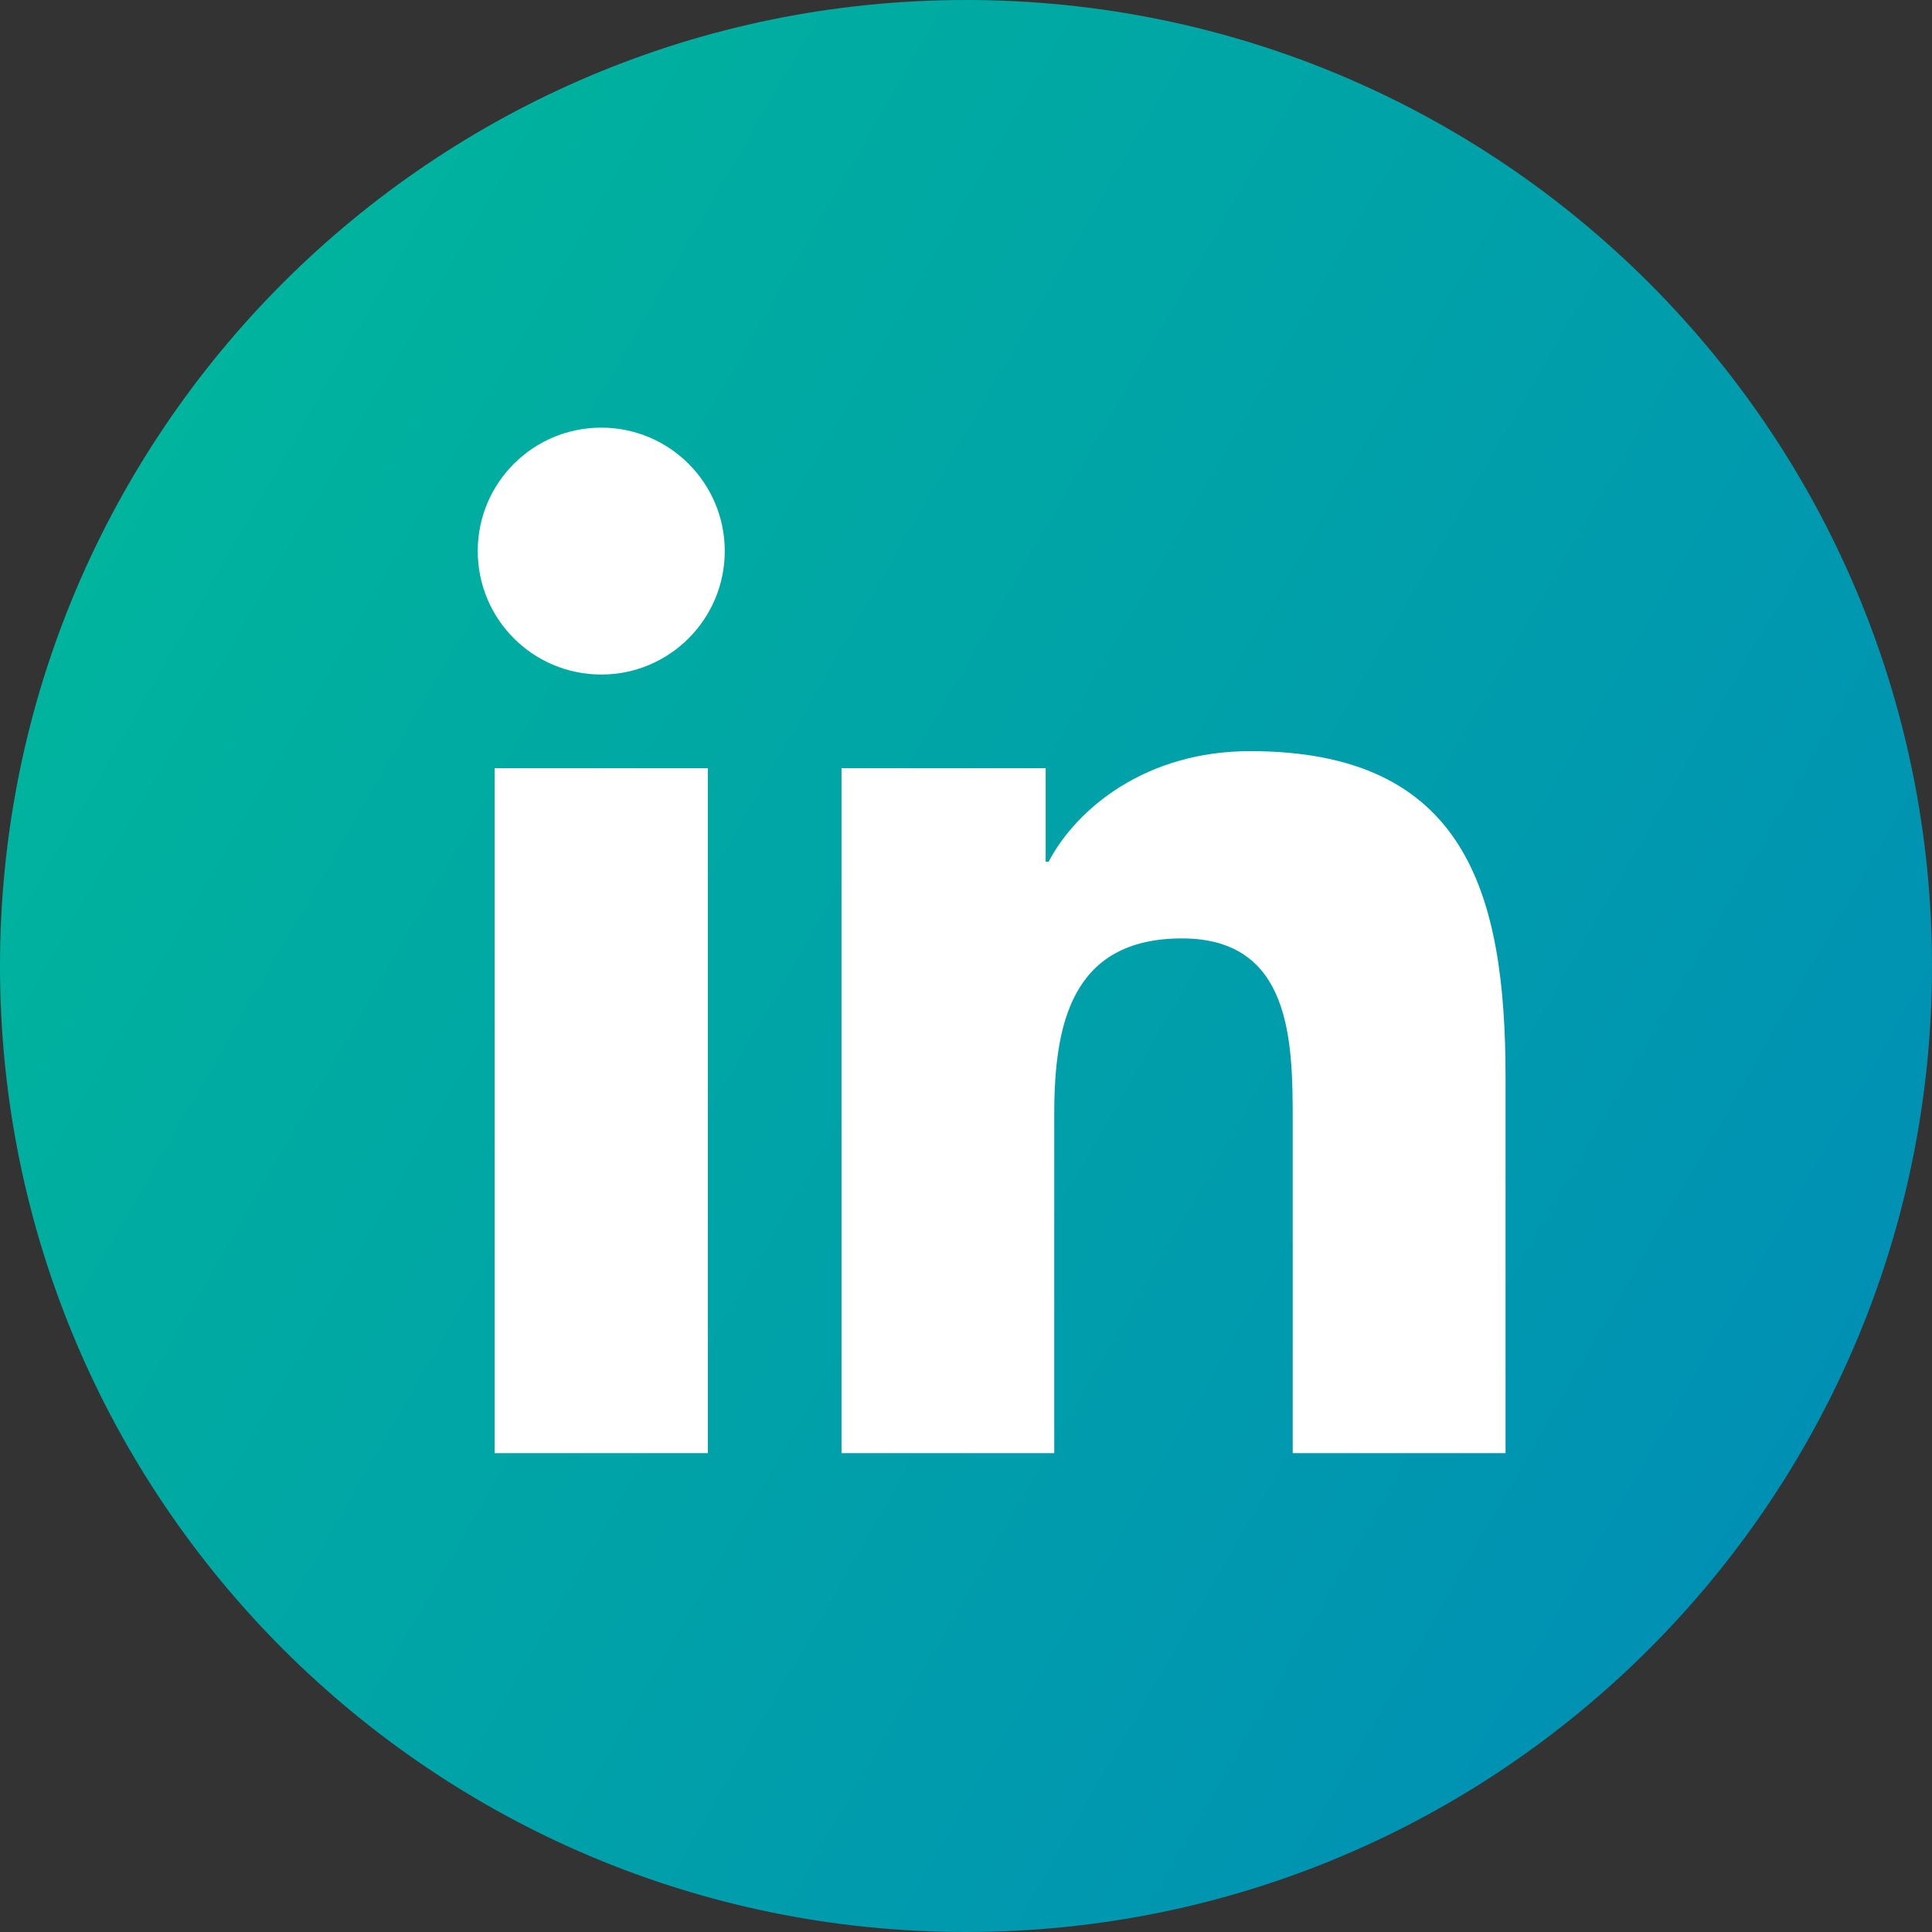 <?xml version="1.0" encoding="utf-8"?>
<!-- Generator: Adobe Illustrator 20.0.0, SVG Export Plug-In . SVG Version: 6.00 Build 0)  -->
<svg version="1.1" id="Layer_1" xmlns="http://www.w3.org/2000/svg" xmlns:xlink="http://www.w3.org/1999/xlink" x="0px" y="0px"
	 viewBox="0 0 75 75" style="enable-background:new 0 0 75 75;" xml:space="preserve">
<rect x="0" y="0" width="75" height="75" fill="#333333" stroke="none"/>
<style type="text/css">
	.st0{fill:#0679AE;}
	.st1{fill:#FFFFFF;}
	.st2{fill:#5D5E5E;}
	.st3{opacity:0.5;}
	.st4{opacity:0.8;fill:#16232B;}
	.st5{fill:none;}
	.st6{opacity:0.6;fill:#16232B;}
	.st7{opacity:0.1;fill:#FFFFFF;}
	.st8{opacity:0.2;fill:#FFFFFF;}
	.st9{fill:#FED214;}
	.st10{fill:none;stroke:#1D76BB;stroke-width:10;stroke-miterlimit:10;}
	.st11{fill:#1D76BB;}
	.st12{fill:none;stroke:#F15D3B;stroke-width:10;stroke-miterlimit:10;}
	.st13{fill-rule:evenodd;clip-rule:evenodd;fill:#F15D3B;}
	.st14{fill:none;stroke:#778954;stroke-width:10;stroke-miterlimit:10;}
	.st15{fill:none;stroke:#60AA81;stroke-width:10;stroke-miterlimit:10;}
	.st16{fill:none;stroke:#F58E20;stroke-width:10;stroke-miterlimit:10;}
	.st17{fill:none;stroke:#6E7172;stroke-width:10;stroke-miterlimit:10;}
	.st18{fill:none;stroke:#FFFFFF;stroke-width:10;stroke-miterlimit:10;}
	.st19{fill:none;stroke:#006186;stroke-width:10;stroke-miterlimit:10;}
	.st20{fill:#60AA81;}
	.st21{fill:#F58E20;}
	.st22{fill:#B9BABD;}
	.st23{fill:#6E7172;}
	.st24{fill:#EDF6F0;}
	.st25{fill:#8E8E8E;}
	.st26{fill:#006186;}
	.st27{fill:#94C94A;}
	.st28{fill:url(#SVGID_9_);}
	.st29{opacity:0.59;fill:#010101;}
	.st30{fill:#838383;}
	.st31{opacity:0.6;fill:#FFFFFF;}
	.st32{fill:#EEF3F4;}
	.st33{fill:#DCE7EA;}
	.st34{fill:#79A28F;}
	.st35{fill:#F6AF2F;}
	.st36{fill:#F58539;}
	.st37{fill:#E1876E;}
	.st38{fill:#FAA719;}
	.st39{fill:none;stroke:#4F5354;stroke-width:17;stroke-miterlimit:10;}
	.st40{fill:#EBF2E3;}
	.st41{fill:#C2C1C0;}
	.st42{fill:url(#SVGID_10_);}
	.st43{fill:#455560;}
	.st44{fill:#99A2A8;}
	.st45{fill:none;stroke:#4F5354;stroke-width:25;stroke-miterlimit:10;}
	.st46{fill:url(#SVGID_11_);}
	.st47{fill:url(#SVGID_12_);}
	.st48{fill:url(#SVGID_13_);}
	.st49{fill:url(#SVGID_14_);}
	.st50{fill:url(#SVGID_15_);}
	.st51{fill:#0879AD;}
	.st52{fill:none;stroke:#777777;stroke-miterlimit:10;}
	.st53{fill:none;stroke:#84A1B8;stroke-width:0.5;stroke-miterlimit:10;}
	.st54{opacity:0.5;fill:#010101;}
	.st55{fill:#CCCBCA;}
	.st56{fill:#777777;}
	.st57{fill:#E1E7EC;}
	.st58{fill:#030303;}
	.st59{clip-path:url(#SVGID_17_);}
	.st60{fill:#0E3E56;}
	.st61{fill:none;stroke:#0E3E56;stroke-miterlimit:10;}
	.st62{fill:#B7B7B7;}
	.st63{fill:#4BBCE4;}
	.st64{fill:#3A3B3A;}
	.st65{fill:none;stroke:#FFFFFF;stroke-width:2;stroke-linecap:round;stroke-miterlimit:10;}
	.st66{opacity:0.3;}
	.st67{fill:#315E84;}
	.st68{fill:url(#SVGID_18_);}
	.st69{opacity:0.5;fill:#0879AD;}
	.st70{opacity:0.7;fill:#0879AD;}
	.st71{fill:none;stroke:#FFFFFF;stroke-linecap:round;stroke-miterlimit:10;}
	.st72{opacity:0.4;}
	.st73{fill:#010101;}
	.st74{fill:none;stroke:#B6B9BB;stroke-width:0.5;stroke-miterlimit:10;}
	.st75{fill:none;stroke:#B6B9BB;stroke-width:0.5;stroke-miterlimit:10;stroke-dasharray:5.948,5.948;}
	.st76{fill:none;stroke:#B6B9BB;stroke-width:0.5;stroke-miterlimit:10;stroke-dasharray:5.804,5.804;}
	.st77{clip-path:url(#SVGID_22_);}
	.st78{fill:#6D6E6E;}
	.st79{fill:#939292;}
	.st80{fill:none;stroke:#0E3E56;stroke-width:0.5;stroke-miterlimit:10;}
	.st81{opacity:0.6;}
	.st82{fill:none;stroke:#FFFFFF;stroke-width:3;stroke-linecap:round;stroke-miterlimit:10;}
	.st83{fill:none;stroke:#AAABAB;stroke-width:0.5;stroke-miterlimit:10;}
	.st84{fill:none;stroke:#CECECD;stroke-miterlimit:10;}
	.st85{fill:#9C9C9D;}
	.st86{fill:#A1A0A0;}
	.st87{fill:#4BBCE4;stroke:#4BBCE4;stroke-width:3;stroke-miterlimit:10;}
	.st88{fill:#D0D1D2;}
	.st89{clip-path:url(#SVGID_24_);}
	.st90{opacity:0.6;fill:#010101;}
	.st91{fill:none;stroke:#767677;stroke-miterlimit:10;}
	.st92{fill:#767677;}
	.st93{fill:#D95C5C;}
	.st94{fill:#CDCCCC;}
	.st95{fill:none;stroke:#DCDBDB;stroke-miterlimit:10;}
	.st96{fill:#D3D8DD;}
	.st97{fill:#055672;}
	.st98{opacity:0.8;}
	.st99{fill:#F7F7F7;}
	.st100{fill:#404040;}
	.st101{opacity:0.8;fill:#FFFFFF;}
	.st102{fill:#0986B5;}
	.st103{fill:#4C5961;}
	.st104{clip-path:url(#SVGID_32_);}
	.st105{clip-path:url(#SVGID_34_);}
	.st106{fill:#6D6D6D;}
	.st107{opacity:0.8;fill:#010101;}
	.st108{fill:#545554;}
	.st109{fill-rule:evenodd;clip-rule:evenodd;fill:#0081C4;}
	.st110{fill:#0086CC;}
	.st111{fill:none;stroke:#E3E8ED;stroke-miterlimit:10;}
	.st112{fill:url(#SVGID_37_);}
	.st113{opacity:0.8;fill:#055672;}
	.st114{fill:#24A3DD;}
	.st115{fill:none;stroke:#A9A8A8;stroke-width:0.5;stroke-miterlimit:10;}
	.st116{clip-path:url(#SVGID_39_);}
	.st117{fill:#265897;}
	.st118{fill:#B2BAC1;}
	.st119{opacity:0.5;fill:none;stroke:#545554;stroke-miterlimit:10;}
	.st120{fill:none;stroke:#767676;stroke-miterlimit:10;}
	.st121{fill:#767676;}
	.st122{fill:#CCCCCC;}
	.st123{fill:none;stroke:#FFFFFF;stroke-miterlimit:10;}
	.st124{fill:#6B6C6C;}
	.st125{fill:#606161;}
	.st126{fill:#090909;}
	.st127{fill:#E3E8ED;}
	.st128{fill:#A2ABB0;}
	.st129{fill:#C6D1D8;}
	.st130{fill:#606060;}
	.st131{fill:#7F7F7F;}
	.st132{clip-path:url(#SVGID_47_);}
	.st133{fill:none;stroke:#E3E8ED;stroke-width:3;stroke-miterlimit:10;}
	.st134{fill:none;stroke:#B6B9BC;stroke-width:0.5;stroke-miterlimit:10;}
	.st135{fill:none;stroke:#B6B9BC;stroke-width:0.5;stroke-miterlimit:10;stroke-dasharray:6.198,6.198;}
	.st136{fill:none;stroke:#B6B9BC;stroke-width:0.5;stroke-miterlimit:10;stroke-dasharray:5.857,5.857;}
	.st137{opacity:0.7;}
	.st138{fill:#091822;}
	.st139{clip-path:url(#SVGID_49_);}
	.st140{clip-path:url(#SVGID_51_);}
	.st141{fill:#49BDE5;}
	.st142{fill:#939393;}
	.st143{fill:#878787;}
	.st144{clip-path:url(#SVGID_53_);}
	.st145{clip-path:url(#SVGID_55_);}
	.st146{opacity:0.5;fill:#767676;}
	.st147{fill-rule:evenodd;clip-rule:evenodd;fill:#03A550;}
	.st148{fill-rule:evenodd;clip-rule:evenodd;fill:#A5CD39;}
	.st149{fill-rule:evenodd;clip-rule:evenodd;fill:#FED900;}
	.st150{fill-rule:evenodd;clip-rule:evenodd;fill:#FFFFFF;}
	.st151{clip-path:url(#SVGID_57_);}
	.st152{clip-path:url(#SVGID_59_);}
	.st153{fill:#025672;}
	.st154{fill:#727373;}
	.st155{opacity:0.85;fill:url(#SVGID_62_);}
	.st156{fill:#BBBBBB;}
	.st157{fill:#FFFFFF;stroke:#E5E5E5;stroke-miterlimit:10;}
	.st158{fill:#313C46;}
	.st159{fill:#F4F5F7;}
	.st160{opacity:0.3;fill:#010101;}
	.st161{opacity:0.1;fill:#010101;}
	.st162{fill:none;stroke:#7FCBAE;stroke-width:3;stroke-linecap:round;stroke-miterlimit:10;}
	.st163{clip-path:url(#SVGID_68_);}
	.st164{clip-path:url(#SVGID_70_);}
	.st165{fill:#122A3D;}
	.st166{fill:#8C8C8C;}
	.st167{fill:#66B299;}
	.st168{fill:none;stroke:#85A2BA;stroke-width:0.5;stroke-miterlimit:10;}
	.st169{clip-path:url(#SVGID_74_);}
	.st170{fill:#231F20;}
	.st171{fill:#B7B7B8;}
	.st172{fill:#305D85;}
	.st173{fill:url(#SVGID_75_);}
	.st174{clip-path:url(#SVGID_77_);}
	.st175{clip-path:url(#SVGID_79_);}
	.st176{clip-path:url(#SVGID_81_);}
	.st177{clip-path:url(#SVGID_83_);}
	.st178{clip-path:url(#SVGID_85_);}
	.st179{clip-path:url(#SVGID_87_);}
	.st180{clip-path:url(#SVGID_89_);}
	.st181{clip-path:url(#SVGID_91_);}
	.st182{clip-path:url(#SVGID_93_);}
	.st183{clip-path:url(#SVGID_95_);}
	.st184{clip-path:url(#SVGID_97_);}
	.st185{clip-path:url(#SVGID_99_);}
	.st186{clip-path:url(#SVGID_101_);}
	.st187{clip-path:url(#SVGID_103_);}
	.st188{clip-path:url(#SVGID_105_);}
	.st189{clip-path:url(#SVGID_107_);}
	.st190{clip-path:url(#SVGID_109_);}
	.st191{clip-path:url(#SVGID_111_);}
	.st192{clip-path:url(#SVGID_113_);}
	.st193{clip-path:url(#SVGID_117_);}
	.st194{clip-path:url(#SVGID_119_);}
	.st195{clip-path:url(#SVGID_121_);}
	.st196{clip-path:url(#SVGID_123_);}
	.st197{clip-path:url(#SVGID_125_);}
	.st198{clip-path:url(#SVGID_127_);}
	.st199{clip-path:url(#SVGID_135_);}
	.st200{clip-path:url(#SVGID_137_);}
	.st201{clip-path:url(#SVGID_139_);}
	.st202{clip-path:url(#SVGID_143_);}
	.st203{clip-path:url(#SVGID_149_);}
	.st204{clip-path:url(#SVGID_151_);}
	.st205{clip-path:url(#SVGID_153_);}
	.st206{clip-path:url(#SVGID_155_);}
	.st207{clip-path:url(#SVGID_157_);}
	.st208{clip-path:url(#SVGID_159_);}
	.st209{clip-path:url(#SVGID_161_);}
	.st210{clip-path:url(#SVGID_163_);}
	.st211{fill:none;stroke:#B6B9BC;stroke-width:0.5;stroke-miterlimit:10;stroke-dasharray:5.948,5.948;}
	.st212{fill:none;stroke:#B6B9BC;stroke-width:0.5;stroke-miterlimit:10;stroke-dasharray:5.804,5.804;}
	.st213{clip-path:url(#SVGID_169_);}
	.st214{opacity:0.5;fill:#0679AE;}
	.st215{opacity:0.7;fill:#0679AE;}
	.st216{opacity:0.5;fill:none;stroke:#B6BABB;stroke-width:0.5;stroke-linecap:round;stroke-miterlimit:10;}
	.st217{fill:none;stroke:#B6BABB;stroke-width:0.5;stroke-linecap:round;stroke-miterlimit:10;}
	.st218{fill:#8CC1DD;}
	.st219{fill:#1586B3;}
	.st220{fill:none;stroke:#1586B3;stroke-linecap:round;stroke-miterlimit:10;}
	.st221{fill:none;stroke:#C2C9CB;stroke-linecap:round;stroke-miterlimit:10;}
	.st222{fill:#414142;}
	.st223{fill:none;stroke:#B6B9BC;stroke-width:0.5;stroke-miterlimit:10;stroke-dasharray:6.141,6.141;}
	.st224{fill:none;stroke:#B6B9BC;stroke-width:0.5;stroke-miterlimit:10;stroke-dasharray:6.299,6.299;}
	.st225{clip-path:url(#SVGID_181_);}
	.st226{clip-path:url(#SVGID_183_);}
	.st227{fill:#59595C;}
	.st228{clip-path:url(#SVGID_185_);}
	.st229{clip-path:url(#SVGID_187_);}
	.st230{clip-path:url(#SVGID_189_);}
	.st231{clip-path:url(#SVGID_191_);}
	.st232{clip-path:url(#SVGID_193_);}
	.st233{clip-path:url(#SVGID_195_);}
	.st234{fill:#F08E21;stroke:#FFFFFF;stroke-miterlimit:10;}
	.st235{fill:#505050;}
	.st236{fill:#FDFEFF;}
	.st237{clip-path:url(#SVGID_203_);}
	.st238{clip-path:url(#SVGID_205_);}
	.st239{fill:none;stroke:#767676;stroke-width:2;stroke-miterlimit:10;}
	.st240{clip-path:url(#SVGID_215_);}
	.st241{fill:#E6EFF4;}
	.st242{fill:#B4B4B4;}
	.st243{fill:#E6E6E5;}
	.st244{fill:#484848;}
	.st245{fill:none;stroke:#E6E6E5;stroke-width:2;stroke-miterlimit:10;}
	.st246{opacity:0.8;fill:#231F20;}
	.st247{fill:#333333;}
	.st248{fill:none;stroke:#989898;stroke-width:0.5;stroke-miterlimit:10;}
	.st249{fill:#B3B3B3;}
	.st250{fill:none;stroke:#333333;stroke-width:0.3;stroke-miterlimit:10;}
	.st251{fill:#9F9F9F;}
	.st252{fill:none;stroke:#676767;stroke-miterlimit:10;}
	.st253{fill:#676767;}
	.st254{fill:#F7F8F8;}
	.st255{fill:#4E4E4E;}
	.st256{fill:#1072BA;}
	.st257{opacity:0.51;fill:#010101;}
	.st258{fill:#989898;}
	.st259{fill:#F9F9FA;}
	.st260{fill:#B0C5B9;}
	.st261{fill:#036667;}
	.st262{fill:none;stroke:#F3F3F3;stroke-width:2;stroke-miterlimit:10;}
	.st263{fill:#F3F3F3;}
	.st264{fill:#036667;stroke:#F3F3F3;stroke-width:2;stroke-miterlimit:10;}
	.st265{opacity:0.26;fill:#010101;}
	.st266{opacity:0.52;fill:#010101;stroke:#010101;stroke-miterlimit:10;}
	.st267{fill:#C4C4C4;}
	.st268{fill:none;stroke:#BCBCBC;stroke-miterlimit:10;}
	.st269{clip-path:url(#SVGID_243_);fill:#FFFFFF;}
	.st270{fill:#2AAAE2;}
	.st271{fill:#818181;}
	.st272{fill:none;stroke:#2AAAE2;stroke-miterlimit:10;}
	.st273{clip-path:url(#SVGID_245_);}
	.st274{fill:#6E6F72;}
	.st275{fill:#F89521;}
	.st276{fill:#8EC641;}
	.st277{opacity:0.56;}
	.st278{fill:#595A5C;}
	.st279{opacity:0.2;}
	.st280{fill:#F08D21;}
	.st281{opacity:0.9;}
	.st282{opacity:0.75;}
	.st283{opacity:0.75;fill:#2AAAE2;}
	.st284{opacity:0.75;fill:#231F20;}
	.st285{fill:url(#SVGID_248_);}
	.st286{fill:url(#SVGID_249_);}
	.st287{fill:url(#SVGID_250_);}
	.st288{fill:url(#SVGID_251_);}
	.st289{fill:url(#SVGID_252_);}
	.st290{fill:url(#SVGID_253_);}
	.st291{fill:url(#SVGID_254_);}
	.st292{fill:url(#SVGID_255_);}
	.st293{fill:#007CB6;}
	.st294{fill:#007CA6;}
	.st295{fill:#007A88;}
	.st296{fill:#007A79;}
	.st297{fill:#00796B;}
	.st298{fill:#00795B;}
	.st299{fill:#007B4B;}
	.st300{fill:#187D3C;}
	.st301{fill:url(#SVGID_256_);}
	.st302{fill:none;stroke:#FFFFFF;stroke-width:2;stroke-miterlimit:10;}
	.st303{fill:url(#SVGID_257_);}
	.st304{opacity:0.92;}
	.st305{fill:#38484F;}
	.st306{opacity:0.75;fill:#FFFFFF;}
	.st307{fill:#0373B8;}
	.st308{fill:#F2DC14;}
	.st309{fill:#124256;}
	.st310{clip-path:url(#SVGID_259_);}
	.st311{clip-path:url(#SVGID_261_);fill:#191D20;}
	.st312{clip-path:url(#SVGID_261_);fill:#1A1E21;}
	.st313{clip-path:url(#SVGID_261_);fill:#1B1F22;}
	.st314{clip-path:url(#SVGID_261_);fill:#1C2023;}
	.st315{clip-path:url(#SVGID_261_);fill:#1C2124;}
	.st316{clip-path:url(#SVGID_261_);fill:#1D2225;}
	.st317{clip-path:url(#SVGID_261_);fill:#1E2326;}
	.st318{clip-path:url(#SVGID_261_);fill:#1F2427;}
	.st319{clip-path:url(#SVGID_261_);fill:#202528;}
	.st320{clip-path:url(#SVGID_261_);fill:#212629;}
	.st321{clip-path:url(#SVGID_261_);fill:#21272A;}
	.st322{clip-path:url(#SVGID_261_);fill:#22282B;}
	.st323{clip-path:url(#SVGID_261_);fill:#23282C;}
	.st324{clip-path:url(#SVGID_261_);fill:#24292D;}
	.st325{clip-path:url(#SVGID_261_);fill:#252A2E;}
	.st326{clip-path:url(#SVGID_261_);fill:#262B2F;}
	.st327{clip-path:url(#SVGID_261_);fill:#272C2F;}
	.st328{clip-path:url(#SVGID_261_);fill:#272D30;}
	.st329{clip-path:url(#SVGID_261_);fill:#282E31;}
	.st330{clip-path:url(#SVGID_261_);fill:#292F32;}
	.st331{clip-path:url(#SVGID_261_);fill:#2A2F33;}
	.st332{clip-path:url(#SVGID_261_);fill:#2B3034;}
	.st333{clip-path:url(#SVGID_261_);fill:#2B3135;}
	.st334{clip-path:url(#SVGID_261_);fill:#2C3235;}
	.st335{clip-path:url(#SVGID_261_);fill:#2D3336;}
	.st336{clip-path:url(#SVGID_261_);fill:#2E3437;}
	.st337{clip-path:url(#SVGID_261_);fill:#2F3538;}
	.st338{clip-path:url(#SVGID_261_);fill:#2F3539;}
	.st339{clip-path:url(#SVGID_261_);fill:#30363A;}
	.st340{clip-path:url(#SVGID_261_);fill:#31373B;}
	.st341{clip-path:url(#SVGID_261_);fill:#32383B;}
	.st342{clip-path:url(#SVGID_261_);fill:#32383C;}
	.st343{clip-path:url(#SVGID_261_);fill:#32393C;}
	.st344{clip-path:url(#SVGID_261_);fill:#33393D;}
	.st345{clip-path:url(#SVGID_261_);fill:#333A3E;}
	.st346{clip-path:url(#SVGID_261_);fill:#343A3E;}
	.st347{clip-path:url(#SVGID_261_);fill:#343B3E;}
	.st348{clip-path:url(#SVGID_261_);fill:#343B3F;}
	.st349{clip-path:url(#SVGID_261_);fill:#353B3F;}
	.st350{clip-path:url(#SVGID_261_);fill:#353C3F;}
	.st351{clip-path:url(#SVGID_261_);fill:#353C40;}
	.st352{clip-path:url(#SVGID_261_);fill:#363C40;}
	.st353{clip-path:url(#SVGID_261_);fill:#363D41;}
	.st354{clip-path:url(#SVGID_261_);fill:#373E41;}
	.st355{clip-path:url(#SVGID_261_);fill:#373E42;}
	.st356{clip-path:url(#SVGID_261_);fill:#383F43;}
	.st357{clip-path:url(#SVGID_261_);fill:#383F44;}
	.st358{clip-path:url(#SVGID_261_);fill:#384044;}
	.st359{clip-path:url(#SVGID_261_);fill:#394044;}
	.st360{clip-path:url(#SVGID_261_);fill:#394045;}
	.st361{clip-path:url(#SVGID_261_);fill:#394145;}
	.st362{clip-path:url(#SVGID_261_);fill:#3A4145;}
	.st363{clip-path:url(#SVGID_261_);fill:#3A4146;}
	.st364{clip-path:url(#SVGID_261_);fill:#3A4246;}
	.st365{clip-path:url(#SVGID_261_);fill:#3A4247;}
	.st366{clip-path:url(#SVGID_261_);fill:#3B4347;}
	.st367{clip-path:url(#SVGID_261_);fill:#3B4348;}
	.st368{clip-path:url(#SVGID_261_);fill:#3B4448;}
	.st369{clip-path:url(#SVGID_261_);fill:#3B4449;}
	.st370{clip-path:url(#SVGID_261_);fill:#3C4449;}
	.st371{clip-path:url(#SVGID_261_);fill:#3C4549;}
	.st372{clip-path:url(#SVGID_261_);fill:#3C454A;}
	.st373{clip-path:url(#SVGID_261_);fill:#3C454B;}
	.st374{clip-path:url(#SVGID_261_);fill:#3C464B;}
	.st375{clip-path:url(#SVGID_261_);fill:#3C464C;}
	.st376{clip-path:url(#SVGID_261_);fill:#3C474C;}
	.st377{clip-path:url(#SVGID_261_);fill:#3C474D;}
	.st378{clip-path:url(#SVGID_261_);fill:#3B474D;}
	.st379{clip-path:url(#SVGID_261_);fill:#3B484E;}
	.st380{clip-path:url(#SVGID_261_);fill:#3A484E;}
	.st381{clip-path:url(#SVGID_261_);fill:#3A484F;}
	.st382{clip-path:url(#SVGID_261_);fill:#39484F;}
	.st383{clip-path:url(#SVGID_261_);fill:#38484F;}
	.st384{fill:#969696;}
	.st385{fill-rule:evenodd;clip-rule:evenodd;fill:#BB685A;}
	.st386{fill:#125C7A;}
	.st387{fill:#FFCC4D;}
	.st388{fill:#4EA6CE;}
	.st389{opacity:0.3;fill:url(#SVGID_262_);}
	.st390{fill:none;stroke:#636464;stroke-width:0.5;stroke-miterlimit:10;}
	.st391{fill:url(#SVGID_265_);}
	.st392{fill:url(#SVGID_266_);}
	.st393{fill:none;stroke:#D4D7D9;stroke-miterlimit:10;}
	.st394{fill:#676E7D;}
	.st395{fill:#484748;}
	.st396{fill:url(#SVGID_267_);}
	.st397{fill:url(#SVGID_268_);}
	.st398{fill:none;stroke:#1AA6DA;stroke-width:2;stroke-miterlimit:10;}
	.st399{fill:#1AA6DA;}
	.st400{fill:#D52F32;}
	.st401{opacity:0.85;fill:#2A3035;}
	.st402{fill:#246EA0;}
	.st403{fill:url(#SVGID_269_);}
	.st404{fill:#40A2D4;}
	.st405{fill:#D4E04E;}
	.st406{fill:#7BC144;}
	.st407{fill:#2DABE2;}
	.st408{fill:#303030;}
	.st409{opacity:0.15;fill:url(#SVGID_272_);}
	.st410{opacity:0.85;}
	.st411{fill:none;stroke:#FFFFFF;stroke-width:0.5;stroke-miterlimit:10;}
	.st412{opacity:0.76;fill:none;stroke:#FFFFFF;stroke-width:3;stroke-miterlimit:10;}
	.st413{fill:#D1D2D3;}
	.st414{fill:#055875;}
	.st415{fill:#515251;}
	.st416{fill:#999999;}
	.st417{fill:none;stroke:#D8D8D8;stroke-width:0.5;stroke-miterlimit:10;}
	.st418{fill:#F2F2F2;}
	.st419{fill:url(#SVGID_273_);}
	.st420{fill:#D3DE5D;}
	.st421{fill:#F89C3D;}
	.st422{fill:url(#SVGID_274_);}
	.st423{fill:#BE3F4B;}
	.st424{fill:#0E81AA;}
	.st425{fill:#ECEDEF;}
	.st426{fill:url(#SVGID_277_);}
	.st427{opacity:0.76;}
	.st428{fill:#2D2D2D;}
	.st429{opacity:0.5;fill:#055875;}
	.st430{fill:#F3BD2A;}
	.st431{fill:#5678BB;}
	.st432{fill:#DC4544;}
	.st433{fill:#DB4D77;}
	.st434{fill:#608ECA;}
	.st435{fill:#3A3E44;}
	.st436{fill:url(#SVGID_278_);}
	.st437{fill:url(#SVGID_279_);}
	.st438{opacity:0.7;fill:#020202;}
	.st439{fill:#C1C1C0;}
	.st440{opacity:0.9;fill:url(#SVGID_280_);}
	.st441{fill:url(#SVGID_281_);}
	.st442{clip-path:url(#SVGID_283_);}
	.st443{fill:url(#SVGID_284_);}
	.st444{fill:url(#SVGID_287_);}
	.st445{fill:url(#SVGID_288_);}
	.st446{clip-path:url(#SVGID_290_);}
	.st447{clip-path:url(#SVGID_292_);}
	.st448{opacity:0.5;fill:#020202;}
	.st449{fill:url(#SVGID_293_);}
	.st450{opacity:0.15;fill:url(#SVGID_294_);}
	.st451{fill:none;stroke:#FFFFFF;stroke-width:1.5;stroke-miterlimit:10;}
	.st452{fill:#F08D21;stroke:#FFFFFF;stroke-miterlimit:10;}
	.st453{fill:url(#SVGID_295_);}
	.st454{fill:url(#SVGID_296_);}
	.st455{fill:#0073A1;}
	.st456{fill:#0089BE;}
	.st457{fill:#065072;}
	.st458{fill:none;stroke:#FFFFFF;stroke-width:3;stroke-miterlimit:10;}
	.st459{opacity:0.15;fill:#FFFFFF;}
	.st460{fill:#4A494A;}
	.st461{fill:#FDFDFE;}
	.st462{fill:#D8D8D8;}
	.st463{fill:none;stroke:#C4C4C3;stroke-width:0.5;stroke-miterlimit:10;}
	.st464{fill:#BB8FC1;}
	.st465{fill:#B9BC6E;}
	.st466{fill:#5B5C5C;}
	.st467{fill:none;stroke:#000000;stroke-miterlimit:10;}
	.st468{fill:url(#SVGID_297_);}
	.st469{opacity:0.9;fill:url(#SVGID_298_);}
	.st470{fill:url(#SVGID_299_);}
	.st471{fill:url(#SVGID_300_);}
	.st472{clip-path:url(#SVGID_302_);}
	.st473{fill:url(#SVGID_303_);}
	.st474{fill:url(#SVGID_306_);}
	.st475{fill:url(#SVGID_307_);}
	.st476{clip-path:url(#SVGID_309_);}
	.st477{clip-path:url(#SVGID_311_);}
	.st478{fill:url(#SVGID_312_);}
	.st479{opacity:0.15;fill:url(#SVGID_313_);}
	.st480{fill:url(#SVGID_314_);}
	.st481{fill:#EFEFEF;}
	.st482{fill:#707071;}
	.st483{fill:#383838;}
	.st484{opacity:0.3;fill:none;stroke:#24495E;stroke-miterlimit:10;}
	.st485{fill:#E06A53;}
	.st486{fill:#6D6E71;}
	.st487{fill:none;stroke:#939598;stroke-width:2;stroke-miterlimit:10;}
	.st488{fill:#3D3D3D;}
	.st489{fill:#0B83B5;}
	.st490{fill:none;stroke:#333538;stroke-miterlimit:10;}
	.st491{fill:none;stroke:#333538;stroke-miterlimit:10;stroke-dasharray:5.937,5.937;}
	.st492{fill:none;stroke:#333538;stroke-miterlimit:10;stroke-dasharray:6.15,6.15;}
	.st493{fill:url(#SVGID_315_);}
	.st494{fill:url(#SVGID_316_);}
	.st495{fill:url(#SVGID_317_);}
	.st496{fill:none;stroke:#C9C9C9;stroke-miterlimit:10;stroke-dasharray:6;}
	.st497{fill:none;stroke:url(#SVGID_318_);stroke-width:2;stroke-miterlimit:10;}
	.st498{fill:none;stroke:url(#SVGID_319_);stroke-width:2;stroke-miterlimit:10;}
	.st499{fill:none;stroke:url(#SVGID_320_);stroke-width:2;stroke-miterlimit:10;}
	.st500{fill:url(#SVGID_321_);}
	.st501{fill:url(#SVGID_322_);}
	.st502{opacity:0.2;fill:#3A99D5;}
	.st503{fill:#3A99D5;}
	.st504{fill:none;stroke:#3A99D5;stroke-width:2;stroke-miterlimit:10;}
	.st505{fill:#D0E06E;}
	.st506{opacity:0.1;}
	.st507{fill:none;stroke:#FFFFFF;stroke-miterlimit:10;stroke-dasharray:0.42;}
	.st508{fill:url(#SVGID_323_);}
	.st509{fill:url(#SVGID_324_);}
	.st510{opacity:0.3;fill:#1D1F21;}
	.st511{fill:#027EA5;}
	.st512{fill:none;stroke:#027EA5;stroke-miterlimit:10;}
	.st513{fill:none;stroke:#71CAEE;stroke-width:0.5;stroke-miterlimit:10;}
	.st514{opacity:0.15;fill:#065072;}
	.st515{fill:#026D94;}
	.st516{fill:none;stroke:#71CAEE;stroke-width:2;stroke-miterlimit:10;}
	.st517{fill:none;stroke:#027EA5;stroke-width:2;stroke-miterlimit:10;}
	.st518{opacity:0.3;fill:#FFFFFF;}
	.st519{fill:url(#SVGID_325_);}
	.st520{fill:url(#SVGID_326_);}
	.st521{fill:url(#SVGID_327_);}
	.st522{fill:none;stroke:url(#SVGID_328_);stroke-width:2;stroke-miterlimit:10;}
	.st523{fill:none;stroke:url(#SVGID_329_);stroke-width:2;stroke-miterlimit:10;}
	.st524{fill:none;stroke:url(#SVGID_330_);stroke-width:2;stroke-miterlimit:10;}
	.st525{fill:#3A3A3A;}
	.st526{fill:#C6C6C5;}
	.st527{fill:#E55D5C;}
	.st528{fill:#4C4C4D;}
	.st529{fill:#919191;}
	.st530{fill:#4C4D4E;}
	.st531{opacity:0.2;fill:#231F20;}
	.st532{fill:#29323A;}
	.st533{fill:url(#SVGID_331_);}
	.st534{fill:#BFBCC4;}
	.st535{clip-path:url(#SVGID_333_);}
	.st536{fill:url(#SVGID_334_);}
	.st537{fill:url(#SVGID_337_);}
	.st538{fill:none;stroke:#B4B4B4;stroke-miterlimit:10;}
	.st539{fill:none;stroke:#E6E6E5;stroke-miterlimit:10;}
	.st540{fill:none;stroke:#4E4E4E;stroke-width:2;stroke-miterlimit:10;}
	.st541{fill:#FFFFFF;stroke:#E6E6E5;stroke-miterlimit:10;}
	.st542{clip-path:url(#SVGID_339_);fill:none;stroke:#2AAAE2;stroke-miterlimit:10;}
	.st543{fill:#FFFFFF;stroke:#2AAAE2;stroke-miterlimit:10;}
	.st544{fill:none;stroke:#6E6F72;stroke-miterlimit:10;}
	.st545{fill:none;stroke:#6E6F72;stroke-miterlimit:10;stroke-dasharray:3.935,3.935;}
	.st546{fill:#333333;stroke:#231F20;stroke-miterlimit:10;}
	.st547{opacity:0.56;fill:none;stroke:#595A5C;stroke-width:2;stroke-miterlimit:10;}
	.st548{opacity:0.56;fill:#595A5C;}
	.st549{fill:none;stroke:#6E6F72;stroke-width:2;stroke-miterlimit:10;}
	.st550{opacity:0.2;fill:#2AAAE2;}
	.st551{opacity:0.95;fill:#222F39;}
	.st552{fill:none;stroke:url(#SVGID_342_);stroke-width:0.5;stroke-miterlimit:10;stroke-dasharray:3;}
	.st553{fill:none;stroke:url(#SVGID_343_);stroke-width:0.5;stroke-miterlimit:10;stroke-dasharray:3;}
	.st554{fill:none;stroke:url(#SVGID_344_);stroke-width:0.5;stroke-miterlimit:10;stroke-dasharray:3;}
	.st555{fill:none;stroke:url(#SVGID_345_);stroke-width:0.5;stroke-miterlimit:10;stroke-dasharray:3;}
	.st556{fill:none;stroke:url(#SVGID_346_);stroke-width:0.5;stroke-miterlimit:10;stroke-dasharray:3;}
	.st557{fill:none;stroke:url(#SVGID_347_);stroke-width:0.5;stroke-miterlimit:10;stroke-dasharray:3;}
	.st558{fill:none;stroke:url(#SVGID_348_);stroke-width:0.5;stroke-miterlimit:10;stroke-dasharray:3;}
	.st559{fill:none;stroke:url(#SVGID_349_);stroke-width:0.5;stroke-miterlimit:10;stroke-dasharray:3;}
	.st560{opacity:0.5;fill:#2AAAE2;}
	.st561{opacity:0.4;fill:#2AAAE2;}
	.st562{opacity:0.75;fill:#007CB6;}
	.st563{opacity:0.75;fill:#007CA6;}
	.st564{opacity:0.75;fill:#007A88;}
	.st565{opacity:0.75;fill:#007A79;}
	.st566{opacity:0.75;fill:#00796B;}
	.st567{opacity:0.75;fill:#00795B;}
	.st568{opacity:0.75;fill:#007B4B;}
	.st569{opacity:0.75;fill:#187D3C;}
	.st570{fill:none;stroke:url(#SVGID_350_);stroke-width:2;stroke-miterlimit:10;}
	.st571{fill:#007A88;stroke:#FFFFFF;stroke-width:2;stroke-miterlimit:10;}
	.st572{opacity:0.5;fill:none;stroke:#FFFFFF;stroke-width:2;stroke-linecap:round;stroke-miterlimit:10;}
	.st573{opacity:0.3;fill:#2AAAE2;}
	.st574{fill:none;stroke:#E6E6E5;stroke-linecap:round;stroke-miterlimit:10;}
	.st575{opacity:0.2;fill:none;stroke:#FFFFFF;stroke-miterlimit:10;}
	.st576{opacity:0.8;fill:none;stroke:#124256;stroke-miterlimit:10;}
	.st577{fill:none;stroke:url(#SVGID_351_);stroke-miterlimit:10;}
	.st578{opacity:0.6;fill:#2AAAE2;}
	.st579{opacity:0.5;fill:none;stroke:#FFFFFF;stroke-linecap:round;stroke-miterlimit:10;}
	.st580{fill:#D6D6D6;}
	.st581{fill:url(#SVGID_354_);}
	.st582{fill:#BB685A;}
	.st583{fill:#DBD6E7;}
	.st584{clip-path:url(#SVGID_358_);}
	.st585{fill:#424749;}
	.st586{clip-path:url(#SVGID_364_);fill:#FFFFFF;}
	.st587{clip-path:url(#SVGID_366_);}
	.st588{fill:url(#SVGID_369_);}
	.st589{fill:url(#SVGID_370_);}
	.st590{fill:url(#SVGID_371_);}
	.st591{fill:url(#SVGID_372_);}
	.st592{fill:url(#SVGID_373_);}
	.st593{fill:url(#SVGID_374_);}
	.st594{fill:url(#SVGID_375_);}
	.st595{fill:url(#SVGID_376_);}
	.st596{fill:url(#SVGID_377_);}
	.st597{fill:url(#SVGID_378_);}
	.st598{clip-path:url(#SVGID_380_);}
	.st599{clip-path:url(#SVGID_382_);fill:#191D20;}
	.st600{clip-path:url(#SVGID_382_);fill:#1A1E21;}
	.st601{clip-path:url(#SVGID_382_);fill:#1B1F22;}
	.st602{clip-path:url(#SVGID_382_);fill:#1C2023;}
	.st603{clip-path:url(#SVGID_382_);fill:#1C2124;}
	.st604{clip-path:url(#SVGID_382_);fill:#1D2225;}
	.st605{clip-path:url(#SVGID_382_);fill:#1E2326;}
	.st606{clip-path:url(#SVGID_382_);fill:#1F2427;}
	.st607{clip-path:url(#SVGID_382_);fill:#202528;}
	.st608{clip-path:url(#SVGID_382_);fill:#212629;}
	.st609{clip-path:url(#SVGID_382_);fill:#21272A;}
	.st610{clip-path:url(#SVGID_382_);fill:#22282B;}
	.st611{clip-path:url(#SVGID_382_);fill:#23282C;}
	.st612{clip-path:url(#SVGID_382_);fill:#24292D;}
	.st613{clip-path:url(#SVGID_382_);fill:#252A2E;}
	.st614{clip-path:url(#SVGID_382_);fill:#262B2F;}
	.st615{clip-path:url(#SVGID_382_);fill:#272C2F;}
	.st616{clip-path:url(#SVGID_382_);fill:#272D30;}
	.st617{clip-path:url(#SVGID_382_);fill:#282E31;}
	.st618{clip-path:url(#SVGID_382_);fill:#292F32;}
	.st619{clip-path:url(#SVGID_382_);fill:#2A2F33;}
	.st620{clip-path:url(#SVGID_382_);fill:#2B3034;}
	.st621{clip-path:url(#SVGID_382_);fill:#2B3135;}
	.st622{clip-path:url(#SVGID_382_);fill:#2C3235;}
	.st623{clip-path:url(#SVGID_382_);fill:#2D3336;}
	.st624{clip-path:url(#SVGID_382_);fill:#2E3437;}
	.st625{clip-path:url(#SVGID_382_);fill:#2F3538;}
	.st626{clip-path:url(#SVGID_382_);fill:#2F3539;}
	.st627{clip-path:url(#SVGID_382_);fill:#30363A;}
	.st628{clip-path:url(#SVGID_382_);fill:#31373B;}
	.st629{clip-path:url(#SVGID_382_);fill:#32383B;}
	.st630{clip-path:url(#SVGID_382_);fill:#32383C;}
	.st631{clip-path:url(#SVGID_382_);fill:#32393C;}
	.st632{clip-path:url(#SVGID_382_);fill:#33393D;}
	.st633{clip-path:url(#SVGID_382_);fill:#333A3E;}
	.st634{clip-path:url(#SVGID_382_);fill:#343A3E;}
	.st635{clip-path:url(#SVGID_382_);fill:#343B3E;}
	.st636{clip-path:url(#SVGID_382_);fill:#343B3F;}
	.st637{clip-path:url(#SVGID_382_);fill:#353B3F;}
	.st638{clip-path:url(#SVGID_382_);fill:#353C3F;}
	.st639{clip-path:url(#SVGID_382_);fill:#353C40;}
	.st640{clip-path:url(#SVGID_382_);fill:#363C40;}
	.st641{clip-path:url(#SVGID_382_);fill:#363D41;}
	.st642{clip-path:url(#SVGID_382_);fill:#373E41;}
	.st643{clip-path:url(#SVGID_382_);fill:#373E42;}
	.st644{clip-path:url(#SVGID_382_);fill:#383F43;}
	.st645{clip-path:url(#SVGID_382_);fill:#383F44;}
	.st646{clip-path:url(#SVGID_382_);fill:#384044;}
	.st647{clip-path:url(#SVGID_382_);fill:#394044;}
	.st648{clip-path:url(#SVGID_382_);fill:#394045;}
	.st649{clip-path:url(#SVGID_382_);fill:#394145;}
	.st650{clip-path:url(#SVGID_382_);fill:#3A4145;}
	.st651{clip-path:url(#SVGID_382_);fill:#3A4146;}
	.st652{clip-path:url(#SVGID_382_);fill:#3A4246;}
	.st653{clip-path:url(#SVGID_382_);fill:#3A4247;}
	.st654{clip-path:url(#SVGID_382_);fill:#3B4347;}
	.st655{clip-path:url(#SVGID_382_);fill:#3B4348;}
	.st656{clip-path:url(#SVGID_382_);fill:#3B4448;}
	.st657{clip-path:url(#SVGID_382_);fill:#3B4449;}
	.st658{clip-path:url(#SVGID_382_);fill:#3C4449;}
	.st659{clip-path:url(#SVGID_382_);fill:#3C4549;}
	.st660{clip-path:url(#SVGID_382_);fill:#3C454A;}
	.st661{clip-path:url(#SVGID_382_);fill:#3C454B;}
	.st662{clip-path:url(#SVGID_382_);fill:#3C464B;}
	.st663{clip-path:url(#SVGID_382_);fill:#3C464C;}
	.st664{clip-path:url(#SVGID_382_);fill:#3C474C;}
	.st665{clip-path:url(#SVGID_382_);fill:#3C474D;}
	.st666{clip-path:url(#SVGID_382_);fill:#3B474D;}
	.st667{clip-path:url(#SVGID_382_);fill:#3B484E;}
	.st668{clip-path:url(#SVGID_382_);fill:#3A484E;}
	.st669{clip-path:url(#SVGID_382_);fill:#3A484F;}
	.st670{clip-path:url(#SVGID_382_);fill:#39484F;}
	.st671{clip-path:url(#SVGID_382_);fill:#38484F;}
	.st672{fill:#7A7773;}
	.st673{clip-path:url(#SVGID_390_);}
	.st674{clip-path:url(#SVGID_392_);}
	.st675{fill:url(#SVGID_395_);}
	.st676{clip-path:url(#SVGID_397_);}
	.st677{fill:url(#SVGID_400_);}
	.st678{fill:url(#SVGID_401_);}
	.st679{fill:url(#SVGID_402_);}
</style>
<g>
	<g>
		<linearGradient id="SVGID_2_" gradientUnits="userSpaceOnUse" x1="5.019" y1="18.747" x2="69.981" y2="56.253">
			<stop  offset="0" style="stop-color:#00B49E"/>
			<stop  offset="0.226" style="stop-color:#00ABA1"/>
			<stop  offset="0.649" style="stop-color:#009DAC"/>
			<stop  offset="1" style="stop-color:#0090B4"/>
		</linearGradient>
		<path style="fill:url(#SVGID_2_);" d="M37.501,75h-0.001C16.789,75,0,58.21,0,37.5v0C0,16.79,16.789,0,37.499,0h0.001
			C58.211,0,75,16.79,75,37.5v0C75,58.21,58.211,75,37.501,75z"/>
	</g>
	<g>
		<path class="st1" d="M19.201,29.82h8.277v26.59h-8.277V29.82z M23.343,16.601c2.646,0,4.792,2.149,4.792,4.791
			c0,2.645-2.146,4.793-4.792,4.793c-2.656,0-4.797-2.148-4.797-4.793C18.545,18.75,20.687,16.601,23.343,16.601"/>
		<path class="st1" d="M32.667,29.82h7.926v3.634h0.112c1.102-2.092,3.802-4.295,7.825-4.295c8.367,0,9.915,5.505,9.915,12.666
			V56.41h-8.262V43.482c0-3.086-0.061-7.053-4.298-7.053c-4.304,0-4.959,3.359-4.959,6.825V56.41h-8.259V29.82z"/>
	</g>
</g>
</svg>
